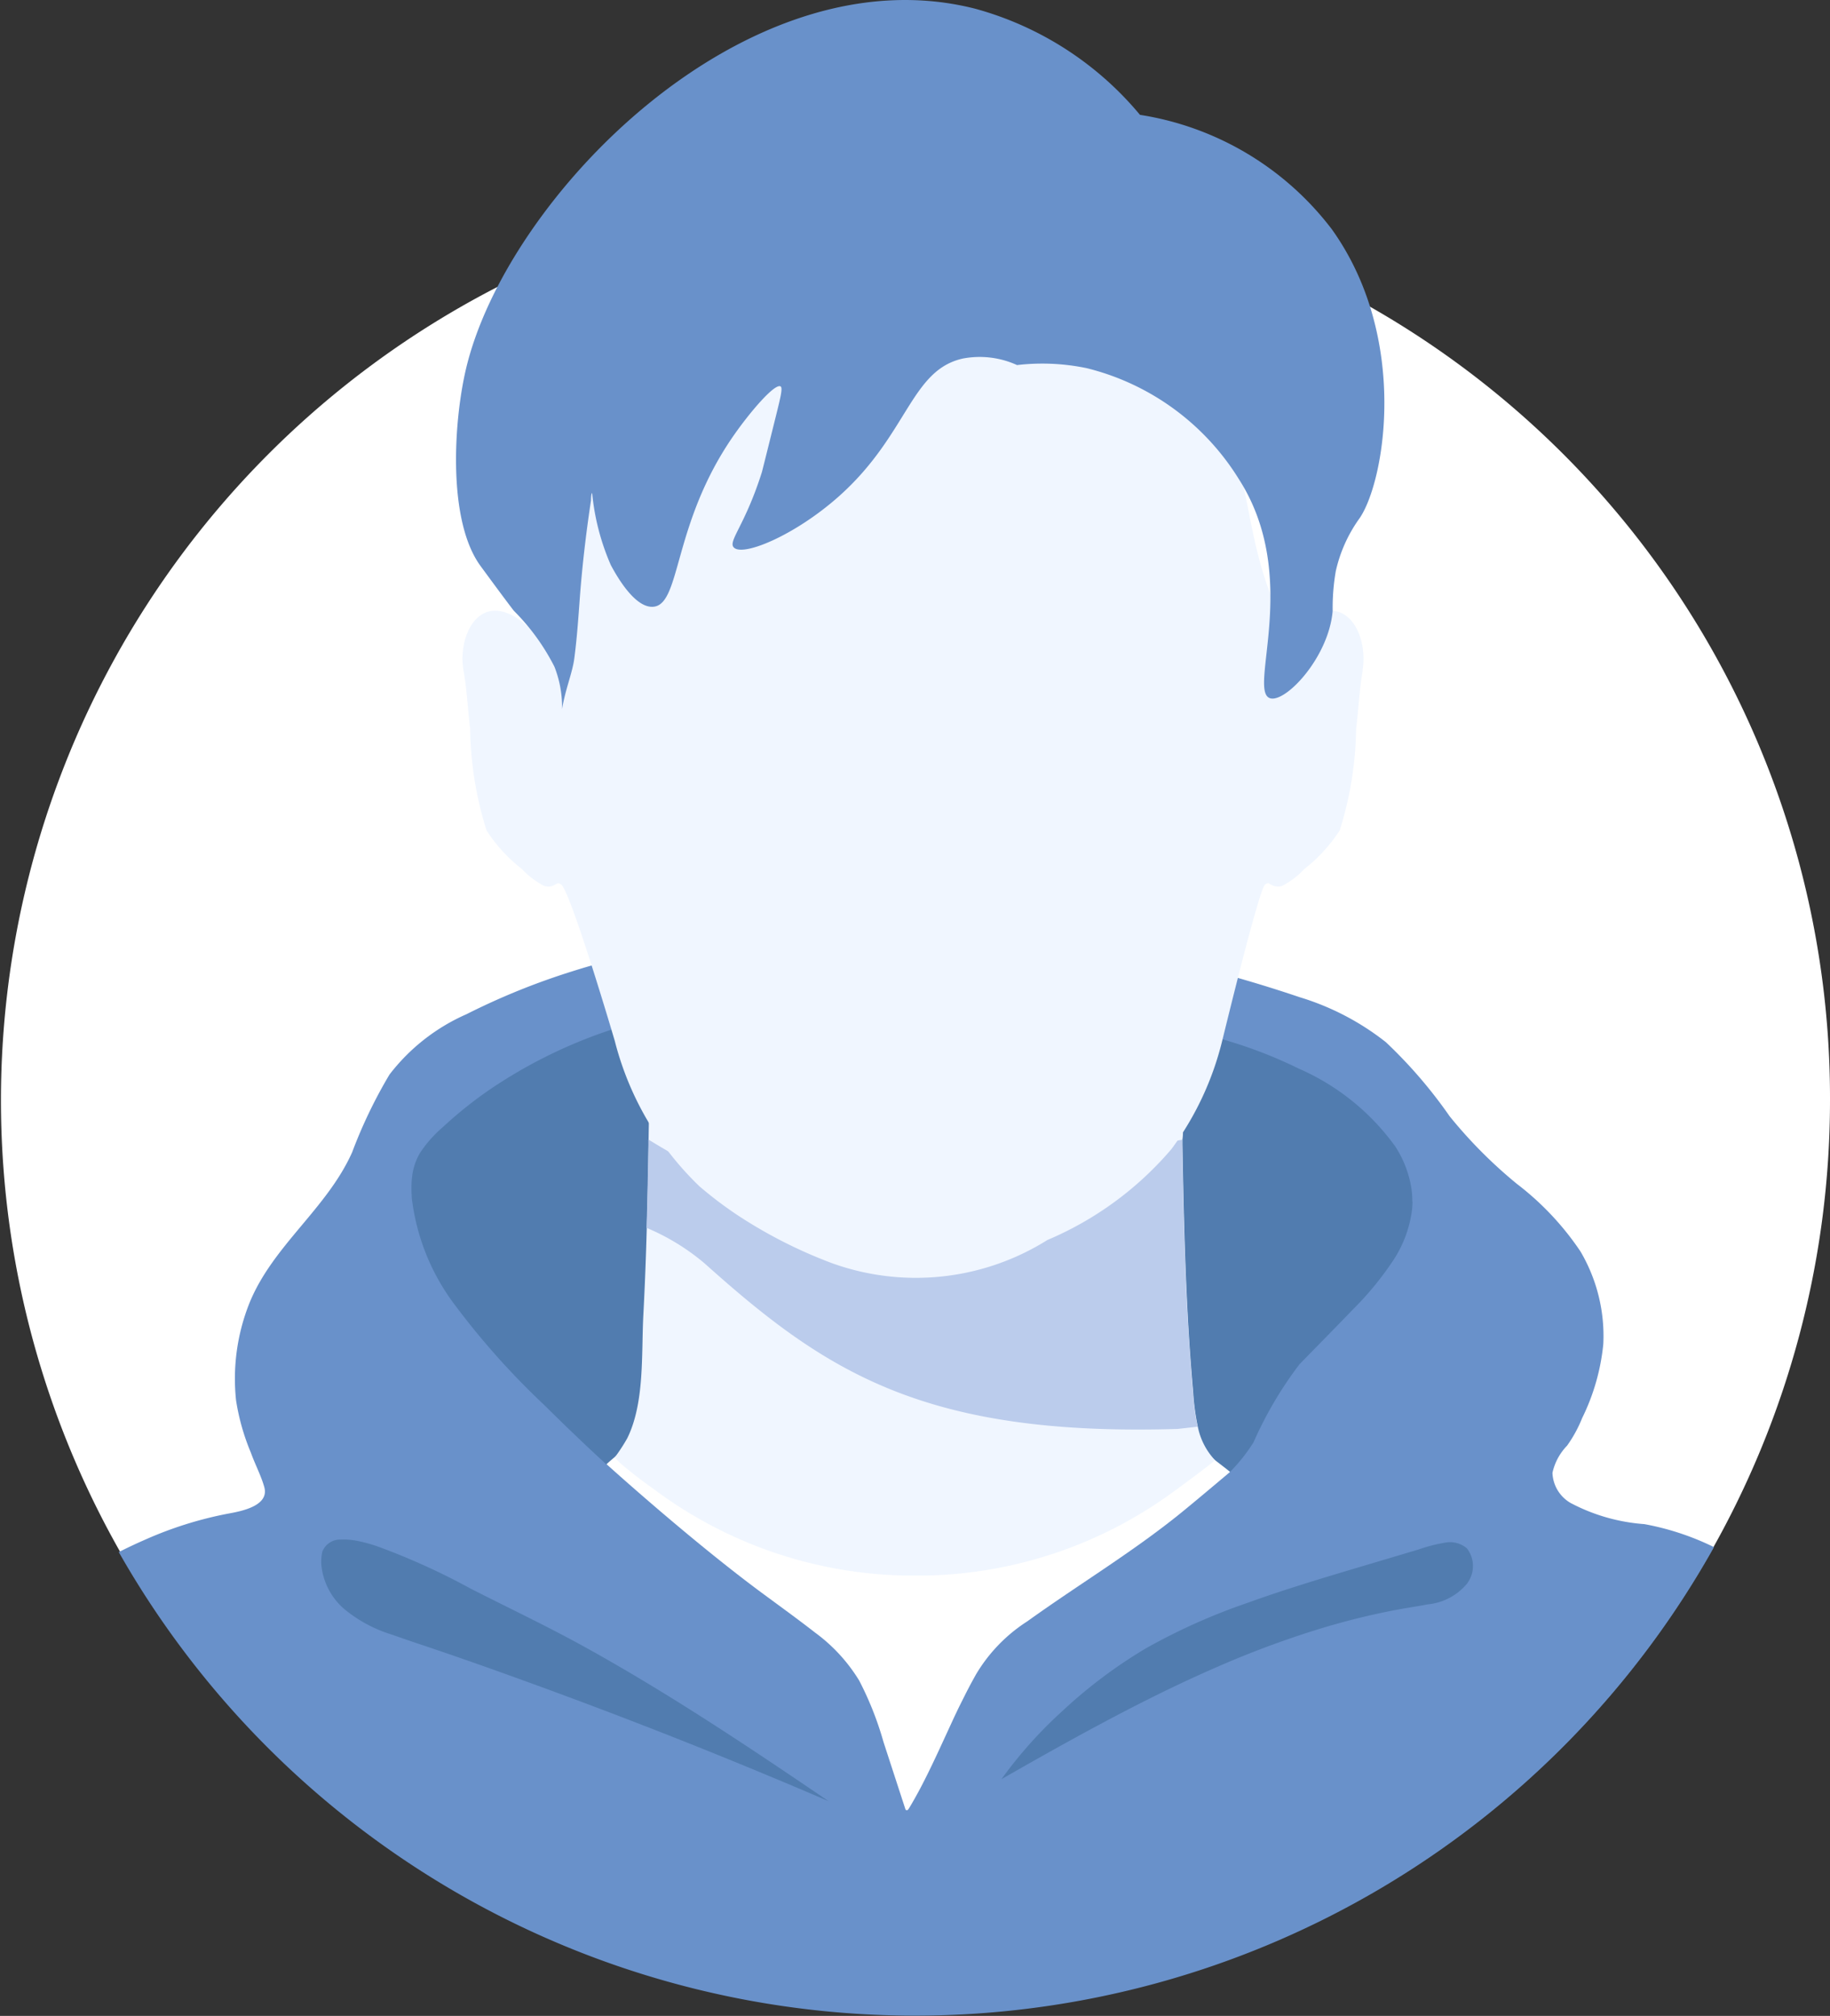 <svg id="flow_img01" xmlns="http://www.w3.org/2000/svg" xmlns:xlink="http://www.w3.org/1999/xlink" width="69.174" height="76.198" viewBox="0 0 69.174 76.198">
  <rect x="0" y="0" width="69.174" height="76.198" fill="#333333" stroke="none"/>
  <defs>
    <clipPath id="clip-path">
      <rect id="長方形_1569" data-name="長方形 1569" width="69.174" height="76.198" fill="none"/>
    </clipPath>
  </defs>
  <g id="フロー-img01" clip-path="url(#clip-path)">
    <path id="パス_907" data-name="パス 907" d="M69.174,113.38a34.569,34.569,0,1,1-18.11-30.417,34.422,34.422,0,0,1,18.11,30.417" transform="translate(0 -71.77)" fill="#fff"/>
    <path id="パス_908" data-name="パス 908" d="M110.688,416.585a34.609,34.609,0,0,1-60.3.189q.484-.246.991-.467a14.286,14.286,0,0,1,3.138-.986c.485-.088,1.567-.288,1.372-1-.114-.418-.355-.877-.506-1.3a8.464,8.464,0,0,1-.562-1.982,7.719,7.719,0,0,1,.5-3.663c.878-2.181,2.933-3.573,3.889-5.717a18.3,18.3,0,0,1,1.41-2.934,7.427,7.427,0,0,1,2.911-2.282,26.256,26.256,0,0,1,3.973-1.613h0q.351-.112.705-.214a41.1,41.1,0,0,1,10.959-1.465,47.346,47.346,0,0,1,13.577,1.936q.266.077.532.156.879.263,1.748.557a9.877,9.877,0,0,1,3.259,1.7,17.839,17.839,0,0,1,2.41,2.8,17.646,17.646,0,0,0,2.545,2.558,10.757,10.757,0,0,1,2.4,2.551,6.293,6.293,0,0,1,.864,3.5,8.122,8.122,0,0,1-.8,2.8,4.943,4.943,0,0,1-.57,1.043,2.129,2.129,0,0,0-.552,1.025,1.372,1.372,0,0,0,.685,1.14,7.044,7.044,0,0,0,2.79.8,10.085,10.085,0,0,1,2.62.864" transform="translate(-45.898 -358.107)" fill="#6991ca"/>
    <path id="パス_909" data-name="パス 909" d="M442.321,655.55a2.2,2.2,0,0,1-1.514.815c-.321.065-.645.11-.968.168q-.52.093-1.036.208c-.686.152-1.366.332-2.038.536a36.178,36.178,0,0,0-3.947,1.467c-1.3.565-2.572,1.192-3.826,1.851s-2.5,1.355-3.732,2.056l-.562.32a16.487,16.487,0,0,1,2.309-2.581,18.413,18.413,0,0,1,3.155-2.366,23.1,23.1,0,0,1,3.85-1.721c1.384-.5,2.794-.923,4.2-1.342l2.237-.666a6.2,6.2,0,0,1,1.012-.262.986.986,0,0,1,.829.214,1.088,1.088,0,0,1,.028,1.3" transform="translate(-386.842 -595.722)" fill="#517caf"/>
    <path id="パス_910" data-name="パス 910" d="M155.38,662.725q-1.674-.72-3.36-1.411-2.174-.891-4.366-1.732t-4.4-1.633q-1.109-.4-2.223-.783c-.718-.248-1.442-.482-2.157-.737a5.224,5.224,0,0,1-1.822-.983,2.525,2.525,0,0,1-.851-1.67,1.824,1.824,0,0,1,.038-.479.717.717,0,0,1,.7-.462,2.288,2.288,0,0,1,.343.008q.112.011.223.03a5.758,5.758,0,0,1,.831.224,25.7,25.7,0,0,1,3.506,1.59c1.409.718,2.836,1.393,4.223,2.156l.436.242q.559.314,1.112.637c1.124.657,2.231,1.344,3.328,2.049,1.493.96,2.967,1.954,4.436,2.953" transform="translate(-124.056 -594.641)" fill="#517caf"/>
    <path id="パス_911" data-name="パス 911" d="M212.413,429.6q0,.154-.016.305a4.493,4.493,0,0,1-.724,1.944,11.918,11.918,0,0,1-1.518,1.843c-.666.692-1.341,1.376-2.012,2.064a14.535,14.535,0,0,0-1.739,2.952l-.01.017a6.553,6.553,0,0,1-.883,1.107,5.129,5.129,0,0,0-.729-.5l-.039-.151a.283.283,0,0,1-.205.085c-.421.007-1.08-.67-1.469-.3a3.13,3.13,0,0,1-1.5.528c-1.849.2-4.368-.638-7.459-.708-5.527.124-10.856,1.105-11.625.505a.1.1,0,0,0-.048-.119.078.078,0,0,0-.093.02c-.1.093-.292.255-.4.352q-.518-.475-1.028-.961-.662-.629-1.309-1.272a29.145,29.145,0,0,1-3.379-3.778,8.329,8.329,0,0,1-1.636-4.019q-.019-.235-.017-.472a3.2,3.2,0,0,1,.019-.332,2.282,2.282,0,0,1,.3-.935,4.6,4.6,0,0,1,.844-.961,15.507,15.507,0,0,1,1.917-1.522,18.554,18.554,0,0,1,4.072-2.044l.289-.1a29.318,29.318,0,0,1,10.555-1.332c1.915.063,3.825.236,5.73.442a50.528,50.528,0,0,1,5.045.742,23.982,23.982,0,0,1,2.446.645,17.082,17.082,0,0,1,2.315.934,8.858,8.858,0,0,1,3.65,2.938,4.059,4.059,0,0,1,.613,1.58,3.265,3.265,0,0,1,.036.506" transform="translate(-159.021 -384.19)" fill="#517caf"/>
    <path id="パス_912" data-name="パス 912" d="M280.829,613.516s-1.158.977-1.675,1.4c-1.889,1.56-4,2.816-5.988,4.245a6.048,6.048,0,0,0-1.936,2.005l-.024.043-.094.169-.028.052q-.087.16-.171.322l-.058.113-.067.133q-.1.2-.2.4h0q-.13.269-.255.54h0q-.1.217-.2.434l-.1.217c-.123.268-.246.536-.372.8-.161.34-.326.679-.5,1.012q-.127.242-.262.481c-.05.088-.1.176-.152.262-.018.031-.037.064-.057.094a.44.44,0,0,1-.029.038.057.057,0,0,1-.1-.02l-.828-2.541a12.307,12.307,0,0,0-.916-2.315,6.332,6.332,0,0,0-1.67-1.817c-.667-.52-1.354-1.014-2.034-1.517-2.713-2.009-5.848-4.846-5.846-4.847.1-.1.3-.259.4-.352a.078.078,0,0,1,.093-.02.1.1,0,0,1,.048.119c.769.6,6.1-.381,11.625-.505,3.091.069,5.611.913,7.459.708a3.13,3.13,0,0,0,1.5-.528c.389-.374,1.048.3,1.469.3.078,0,.124.013.182-.046,0,0,.8.61.79.617" transform="translate(-234.338 -557.874)" fill="#fff"/>
    <path id="パス_913" data-name="パス 913" d="M283.342,483.585c.029.029-1.3,1-1.391,1.071l-.087.062a16.388,16.388,0,0,1-9.411,3.229c-.143,0-.284,0-.427,0s-.285,0-.428,0a16.383,16.383,0,0,1-9.41-3.229l-.087-.062c-.624-.445-1.051-.8-1.236-.963-.028-.024-.185-.185-.2-.214a6.792,6.792,0,0,0,.472-.725c.66-1.348.528-3.173.605-4.643.058-1.1.1-2.2.13-3.306.03-1.053.051-2.105.069-3.158,0-.062,0-.122,0-.181.007-.456.014-.846.02-1.149,0,.437,1.679,1.817,2.082,2.088.427.287.852.575,1.278.857,2.834,1.874,5.7,3.45,9.263,2.257a19.82,19.82,0,0,0,5.394-3.147,5.41,5.41,0,0,0,.656-.61,6.86,6.86,0,0,1,1.362-1.276,1.823,1.823,0,0,1,.124.981c0,.062,0,.122,0,.179.037,2.155.086,4.312.2,6.464.052.973.123,1.944.207,2.916a8.92,8.92,0,0,0,.174,1.293,2.575,2.575,0,0,0,.648,1.265" transform="translate(-237.424 -428.394)" fill="#f0f6ff"/>
    <path id="パス_914" data-name="パス 914" d="M512.3,612.758h0c-.006,0-.006,0,0,0" transform="translate(-466.631 -558.138)"/>
    <path id="パス_915" data-name="パス 915" d="M521.081,606.015h0c-.006,0-.006,0,0,0" transform="translate(-474.629 -551.996)"/>
    <path id="パス_916" data-name="パス 916" d="M379.793,463.48h0Z" transform="translate(-345.939 -422.166)" fill="#e7a573"/>
    <path id="パス_917" data-name="パス 917" d="M379.793,463.48h0Z" transform="translate(-345.939 -422.166)" fill="#e7a573"/>
    <path id="パス_918" data-name="パス 918" d="M379.783,435.816h0s0,0,0,0" transform="translate(-345.928 -396.966)" fill="#b94442"/>
    <path id="パス_919" data-name="パス 919" d="M295.036,494.061q-.382.045-.76.086c-9.582.291-13.307-2.161-17.87-6.252a8.427,8.427,0,0,0-2.2-1.349c.03-1.053.051-2.105.069-3.158,0-.062,0-.122,0-.181a30.311,30.311,0,0,0,3.38,1.8,6.2,6.2,0,0,0,2.066.5c1.552.062,7.895-.957,13.247-2,.506-.1,1-.2,1.486-.294,0,.061,0,.122,0,.179.037,2.155.086,4.312.2,6.464.052.973.123,1.944.207,2.916a8.92,8.92,0,0,0,.174,1.293" transform="translate(-249.766 -440.135)" fill="#bbccec"/>
    <path id="パス_920" data-name="パス 920" d="M230.217,151.882c-.13.728-.16,1.474-.252,2.207a13.317,13.317,0,0,1-.621,3.846,5.964,5.964,0,0,1-1.336,1.459,3.077,3.077,0,0,1-.719.571.481.481,0,0,1-.442.064c-.013,0-.119-.054-.194-.1a.225.225,0,0,0-.13.051c-.224.17-1.468,5.3-1.621,5.911a11.458,11.458,0,0,1-1.915,4.086,12.62,12.62,0,0,1-4.692,3.44,9.355,9.355,0,0,1-8.157.87,17.924,17.924,0,0,1-3.541-1.8,14.686,14.686,0,0,1-1.454-1.1,11.57,11.57,0,0,1-3.2-5.495s-1.658-5.63-2.026-5.911a.224.224,0,0,0-.13-.051c-.075.042-.181.092-.194.1a.482.482,0,0,1-.442-.064,3.081,3.081,0,0,1-.719-.571,5.969,5.969,0,0,1-1.336-1.459,13.327,13.327,0,0,1-.62-3.846c-.091-.733-.122-1.48-.252-2.207-.249-1.4.744-3.392,2.662-1.436a.091.091,0,0,0,.144-.021h0c1.949-3.411,1.118-6.443,3.366-9.695,2.882-4.168,8.838.344,12.7-.635,2.678-.679,6.915-2.291,8.939.635,2.249,3.252,1.417,6.284,3.366,9.695h0a.09.09,0,0,0,.144.021c1.918-1.956,2.911.039,2.662,1.436" transform="translate(-178.704 -126.546)" fill="#f0f6ff"/>
    <path id="パス_921" data-name="パス 921" d="M195.569,23.089A8.283,8.283,0,0,1,197.1,25.2a4.165,4.165,0,0,1,.289,1.6c.121-.734.391-1.369.462-1.907.1-.76.153-1.525.209-2.289.121-1.639.333-3.1.423-3.689,0,0,0-.273.043-.276a8.918,8.918,0,0,0,.706,2.72c.17.315.887,1.645,1.614,1.575,1.041-.1.719-3.114,2.992-6.418.646-.938,1.594-2.038,1.811-1.91.087.052,0,.409-.177,1.122-.348,1.4-.523,2.1-.532,2.126-.637,2.012-1.279,2.593-1.063,2.835.33.37,2.31-.446,3.977-1.929,2.615-2.328,2.71-4.777,4.692-5.209a3.406,3.406,0,0,1,2.041.248,8.227,8.227,0,0,1,2.638.118,9.421,9.421,0,0,1,5.741,4.184c2.373,3.688.343,7.969,1.171,8.286.57.218,2.233-1.524,2.381-3.3a8.1,8.1,0,0,1,.118-1.5,5.448,5.448,0,0,1,.906-2.008c.948-1.4,1.882-6.8-1.052-10.908a11.3,11.3,0,0,0-7.256-4.33A12.328,12.328,0,0,0,213.011.331c-8.645-2.207-17.747,7.121-19.262,13.649-.462,1.992-.69,5.711.56,7.416,1.069,1.458,1.26,1.693,1.26,1.693" transform="translate(-176.143 0)" fill="#6991ca"/>
  </g>
</svg>
